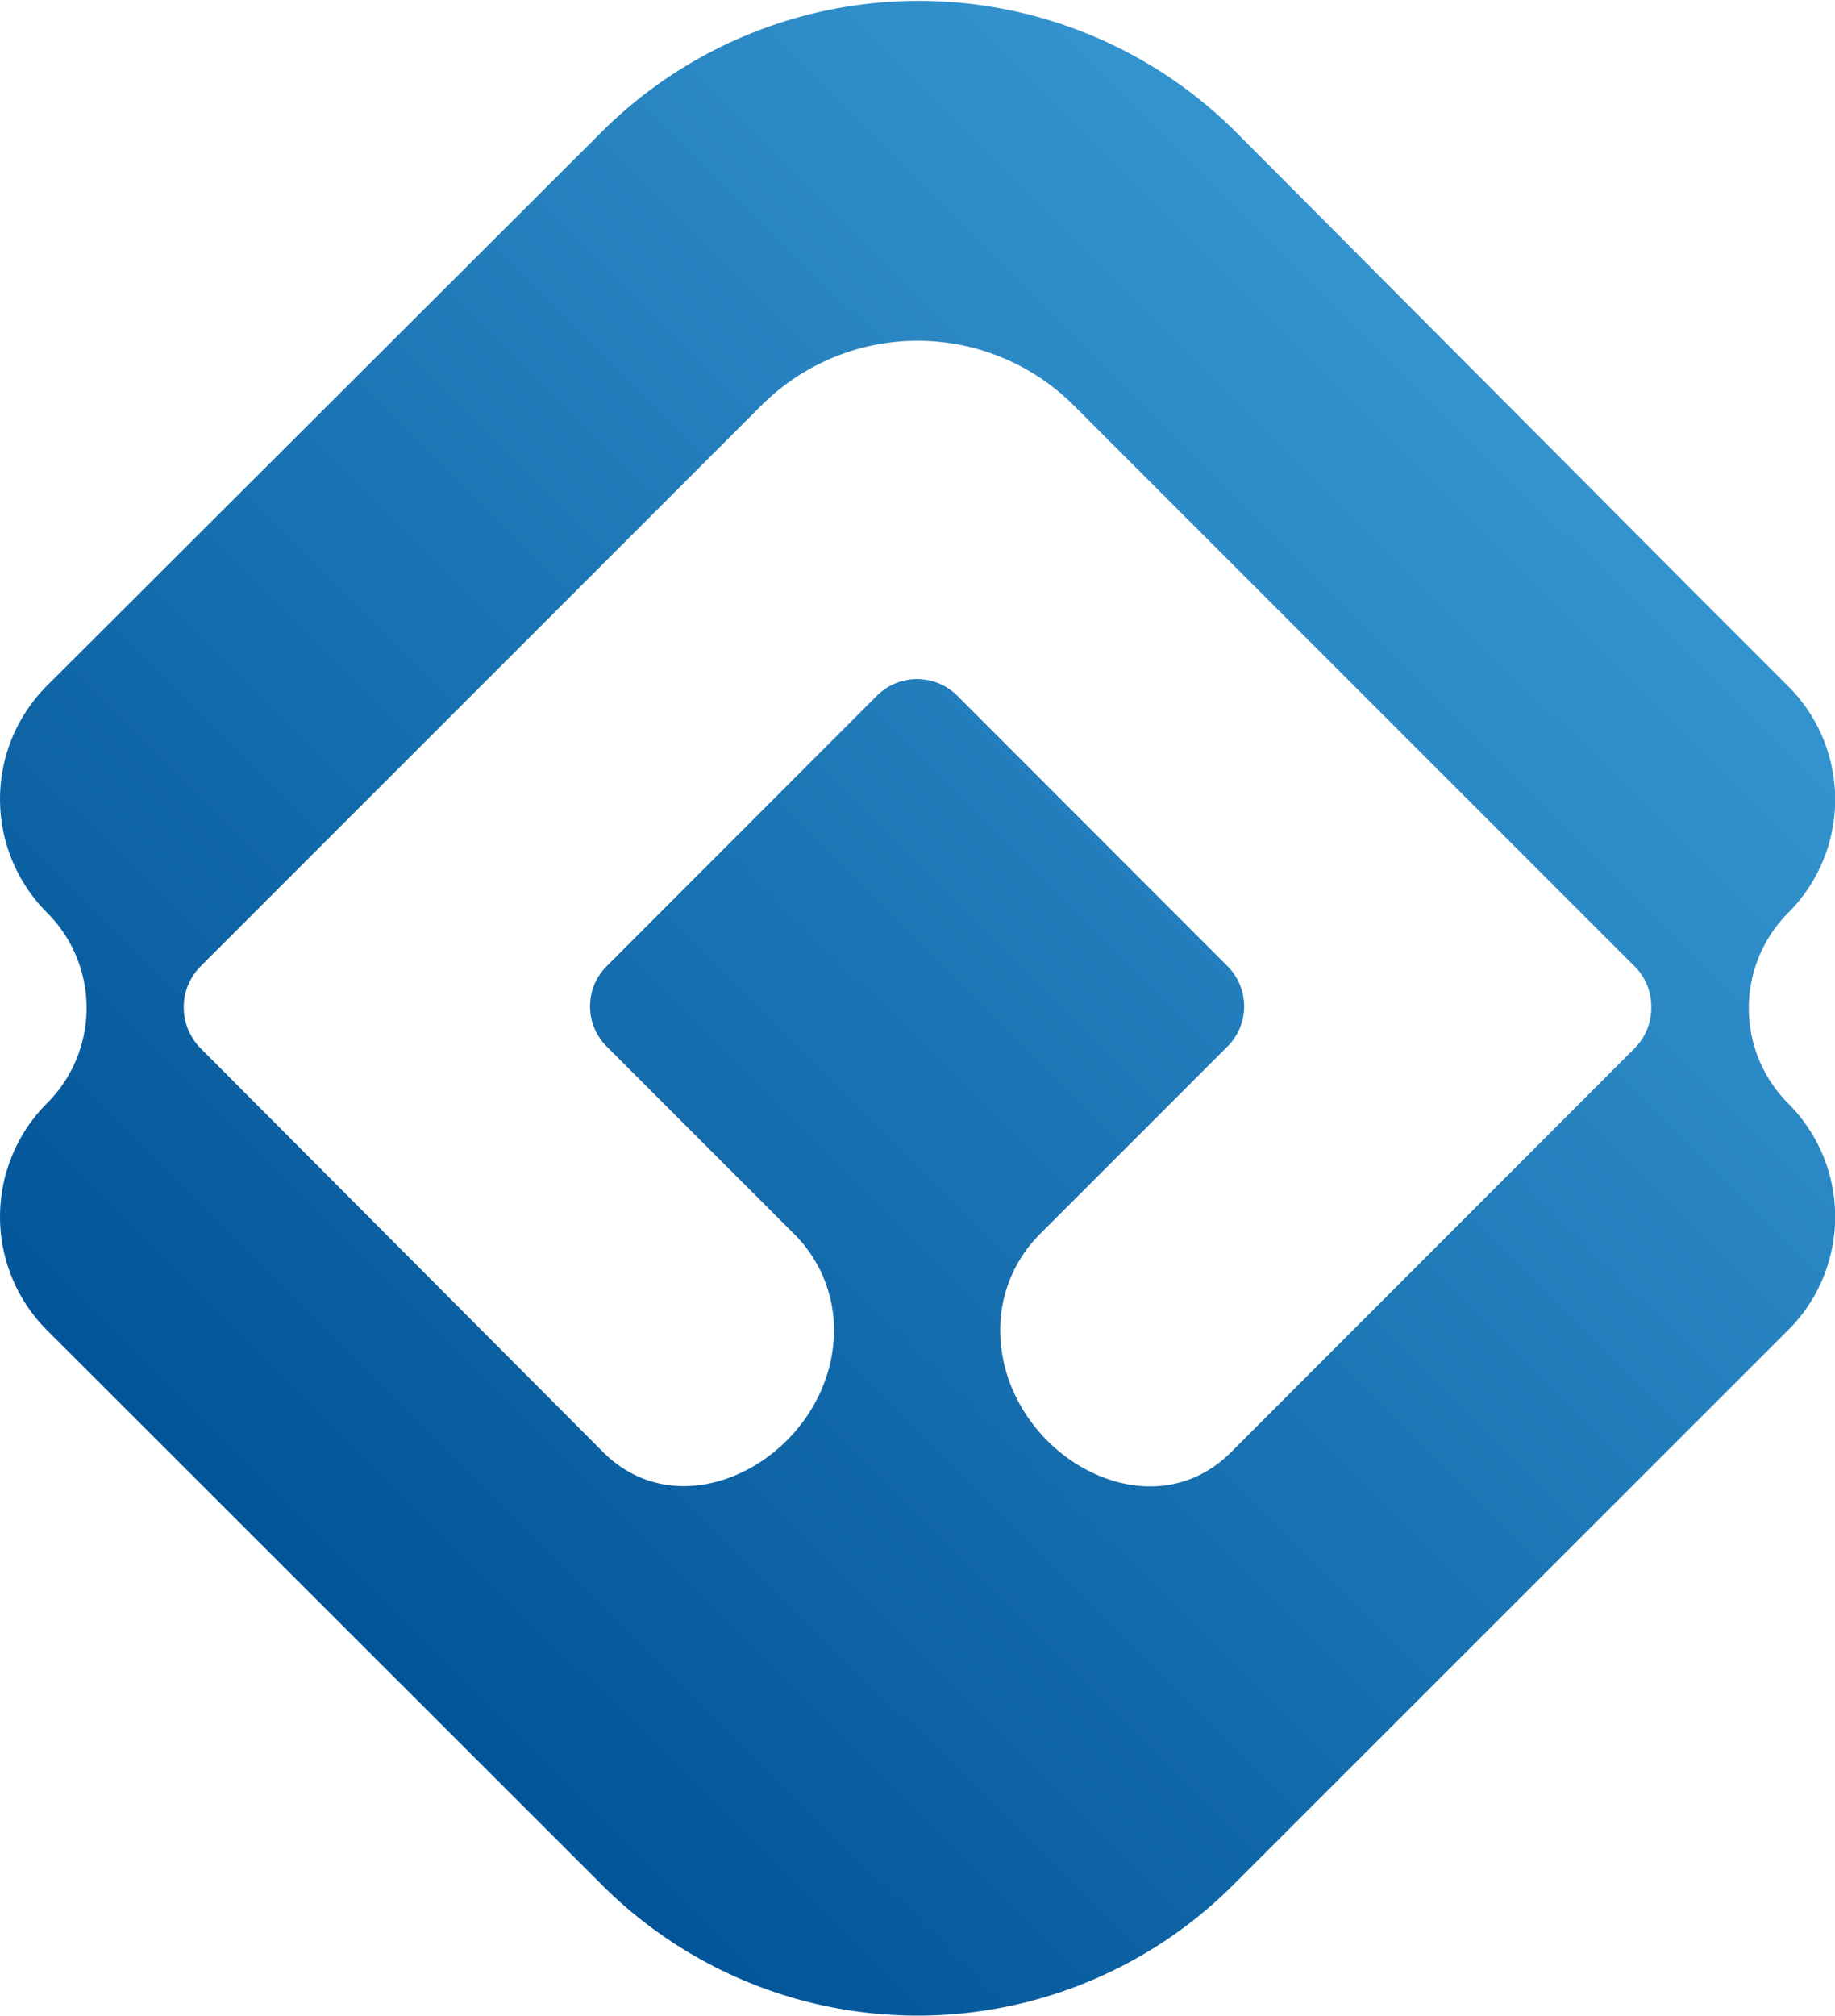 <?xml version="1.0" encoding="UTF-8"?>
<svg xmlns="http://www.w3.org/2000/svg" xmlns:xlink="http://www.w3.org/1999/xlink" id="Layer_1" data-name="Layer 1" viewBox="0 0 89.88 98.71">
  <defs>
    <style>.cls-1{fill:url(#linear-gradient);}</style>
    <linearGradient id="linear-gradient" x1="58.38" y1="241.89" x2="115.44" y2="184.63" gradientUnits="userSpaceOnUse">
      <stop offset="0" stop-color="#025598"></stop>
      <stop offset="1" stop-color="#3393ce"></stop>
    </linearGradient>
  </defs>
  <path class="cls-1" d="M130.2,217.29h0a6.61,6.61,0,0,1,0-9.34h0a7.84,7.84,0,0,0,1.72-8.5,7.74,7.74,0,0,0-1.73-2.6l-4.33-4.33h0l-22.75-22.84a22,22,0,0,0-31,0L44.91,196.83a7.86,7.86,0,0,0,0,11.11h0a6.59,6.59,0,0,1,0,9.34h0a7.86,7.86,0,0,0,0,11.11l27.18,27.16a21.87,21.87,0,0,0,30.93,0l27.17-27.16a7.74,7.74,0,0,0,1.73-2.6A7.84,7.84,0,0,0,130.2,217.29Zm-27.3,17.08c-4.17,4.17-11.3-.09-11.3-6a6.63,6.63,0,0,1,1.94-4.68l9.19-9.19a2.78,2.78,0,0,0,0-3.94l-13.2-13.21a2.79,2.79,0,0,0-4,0l-13.2,13.21a2.78,2.78,0,0,0,0,3.94l9.19,9.19a6.63,6.63,0,0,1,1.94,4.68h0c0,5.89-7.13,10.15-11.3,6L52.43,214.58a2.86,2.86,0,0,1-.82-2,2.82,2.82,0,0,1,.82-2l27.48-27.48a10.82,10.82,0,0,1,15.29,0l27.48,27.48a2.76,2.76,0,0,1,.81,2,2.8,2.8,0,0,1-.81,2Z" transform="translate(-42.61 -163.25)"></path>
</svg>
